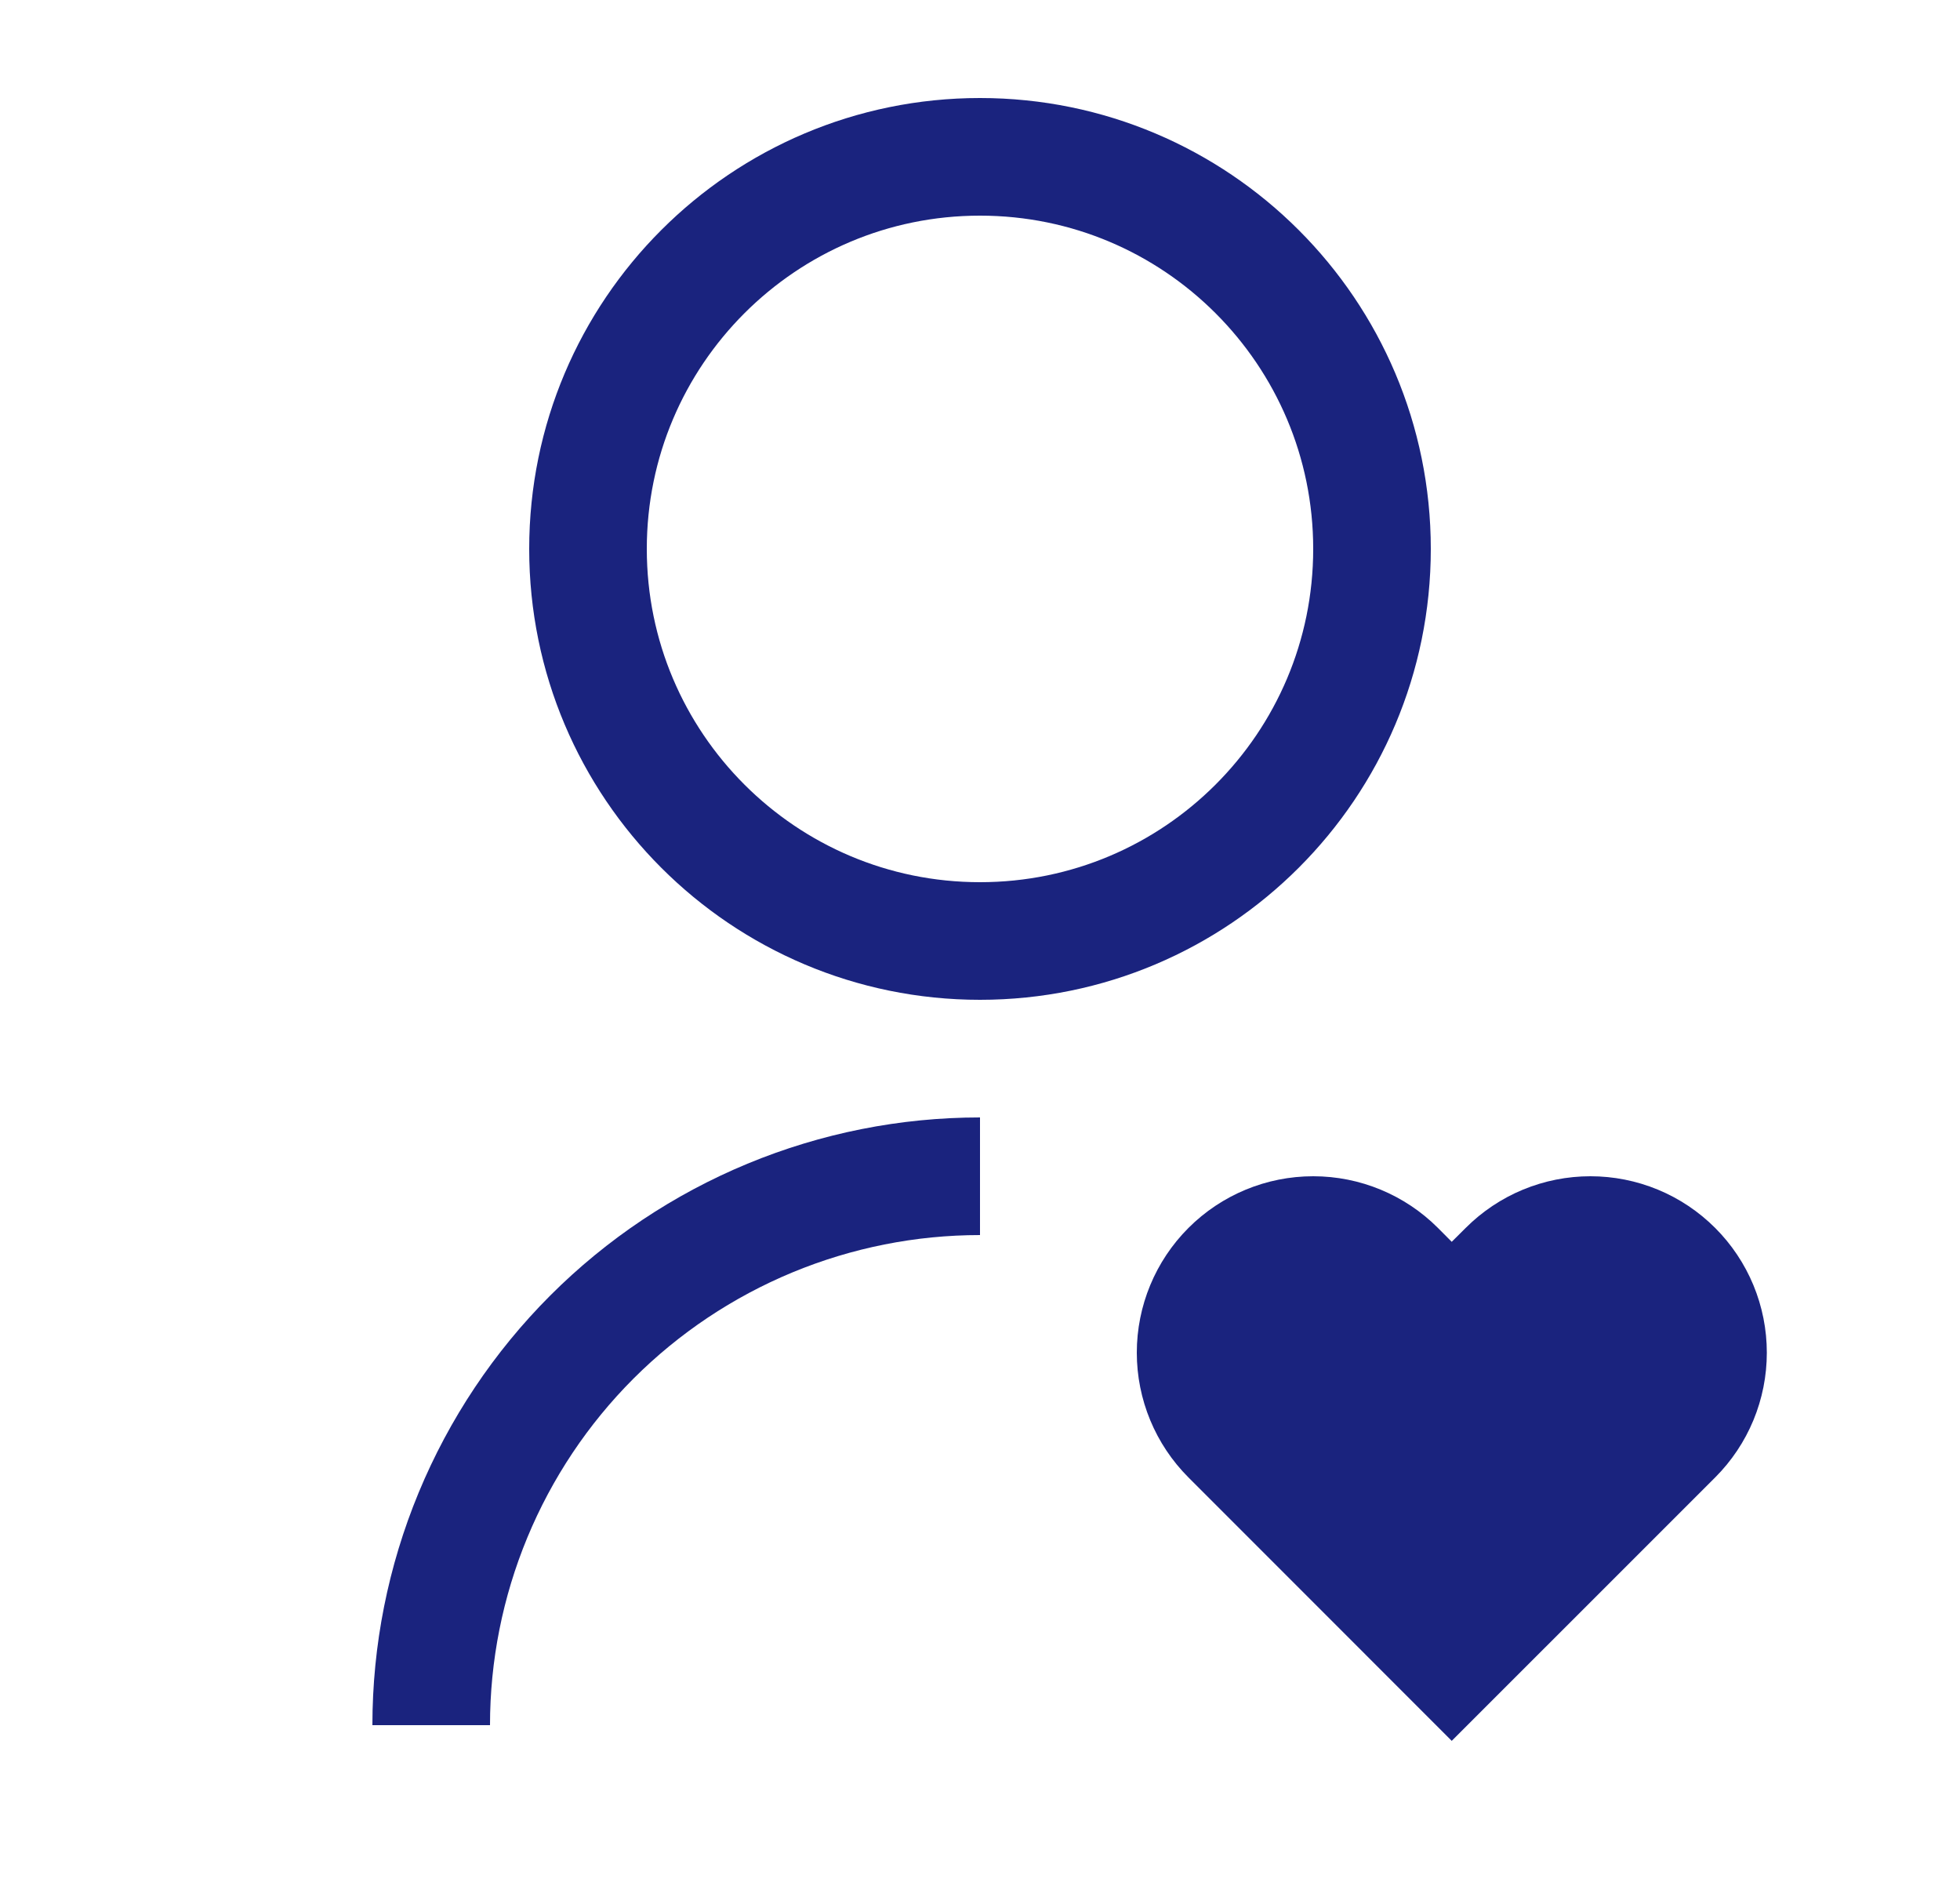 <svg width="25" height="24" viewBox="0 0 25 24" fill="none" xmlns="http://www.w3.org/2000/svg">
<g clip-path="url(#clip0_302_1166)">
<path d="M18.341 15.659L18.517 15.836L18.695 15.659C18.904 15.45 19.152 15.284 19.425 15.171C19.698 15.058 19.991 15 20.286 15C20.581 15 20.874 15.058 21.147 15.171C21.42 15.284 21.668 15.45 21.877 15.659C22.086 15.868 22.252 16.116 22.365 16.389C22.478 16.662 22.536 16.954 22.536 17.25C22.536 17.546 22.478 17.838 22.365 18.111C22.252 18.384 22.086 18.632 21.877 18.841L18.517 22.2L15.159 18.841C14.737 18.419 14.5 17.847 14.5 17.25C14.5 16.653 14.737 16.081 15.159 15.659C15.581 15.237 16.153 15 16.75 15C17.347 15 17.919 15.237 18.341 15.659Z" fill="#1A237E"/>
<path d="M12.5 12C15.261 12 17.5 9.761 17.5 7C17.5 4.239 15.261 2 12.5 2C9.739 2 7.5 4.239 7.5 7C7.5 9.761 9.739 12 12.5 12Z" stroke="#1A237E" stroke-width="1.5"/>
<path d="M12.5 15C11.581 15 10.671 15.181 9.821 15.533C8.972 15.885 8.2 16.4 7.55 17.05C6.9 17.7 6.385 18.472 6.033 19.321C5.681 20.171 5.5 21.081 5.5 22" stroke="#1A237E" stroke-width="1.5"/>
</g>
<defs>
<clipPath id="clip0_302_1166">
<rect width="24" height="24" fill="white" transform="translate(0.5)"/>
</clipPath>
</defs>
</svg>
